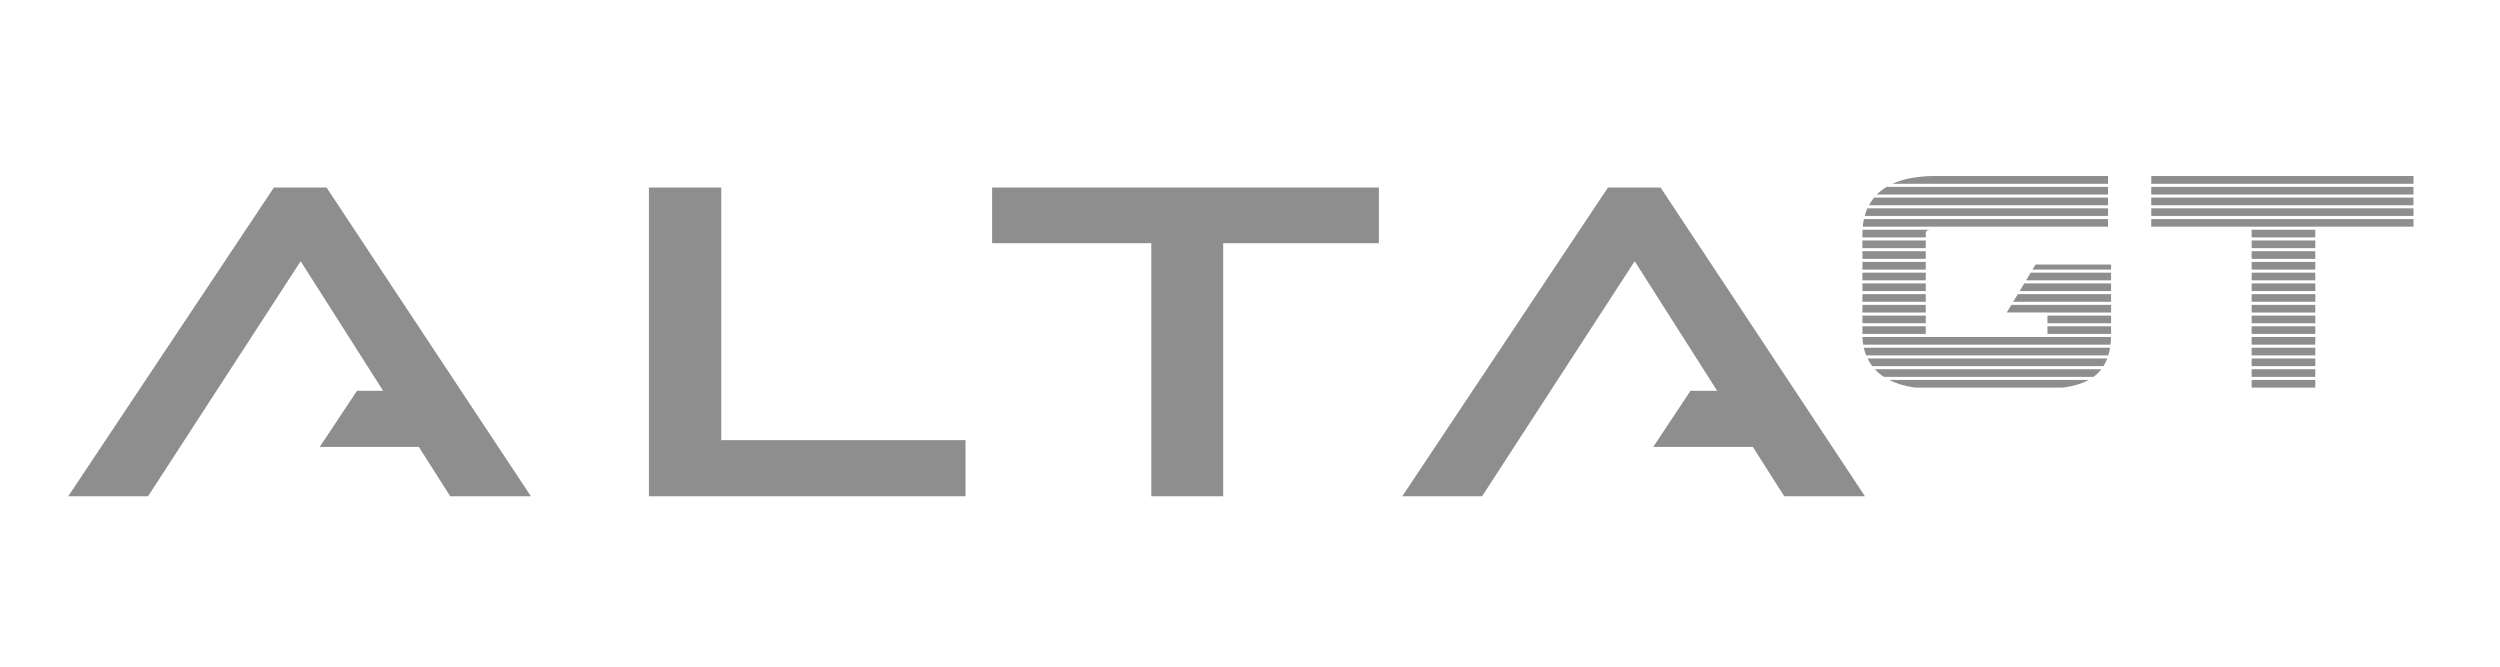 <svg viewBox="0 0 350.333 93.466" xmlns="http://www.w3.org/2000/svg" id="PG"><defs><style>.cls-1{fill:#8e8e8e;}</style></defs><g id="Alta_GT"><path d="M269.863,37.78h-8.879v-1.074h8.879v1.074ZM269.863,32.766c0-.249 0-.473.557-.569h-9.418c-.01.191-.018.381-.018.569v.504h8.879v-.504ZM295.304,50.234h-33.603c.177.365.392.725.659,1.073h32.402c.207-.327.393-.679.543-1.073ZM269.863,33.7h-8.879v1.074h8.879v-1.074ZM292.702,53.239h-27.962c.944.482,2.112.86,3.566,1.073h20.8c1.333-.179,2.564-.501,3.595-1.073ZM269.863,35.203h-8.879v1.073h8.879v-1.073ZM294.472,51.736h-31.756c.352.384.774.745,1.275,1.073h29.383c.412-.302.778-.66,1.098-1.073ZM269.863,41.216h-8.879v1.073h8.879v-1.073ZM269.863,42.719h-8.879v1.074h8.879v-1.074ZM269.863,45.725h-8.879v1.073h8.879v-1.073ZM295.688,48.731h-34.513c.078.353.191.713.334,1.073h33.934c.102-.333.184-.692.245-1.073ZM269.863,44.222h-8.879v1.073h8.879v-1.073ZM295.821,47.228h-34.828c.01.339.043.699.103,1.073h34.659c.039-.338.059-.698.066-1.073ZM269.863,39.713h-8.879v1.074h8.879v-1.074ZM269.863,38.21h-8.879v1.073h8.879v-1.073ZM282.119,42.289h13.714v-1.073h-13.069l-.644,1.073ZM286.916,45.725v1.073h8.917v-1.073h-8.917ZM281.218,43.789h5.698v.004h8.917v-1.074h-13.972l-.643,1.07ZM283.021,40.787h12.812v-1.074h-12.167l-.645,1.074ZM286.916,45.296h8.917v-1.073h-8.917v1.073ZM295.406,30.694h-34.211c-.077.357-.126.716-.159,1.073h34.37v-1.073ZM295.833,37.067h-10.578l-.428.713h11.007v-.713ZM295.406,27.687h-32.781c-.284.342-.526.701-.726,1.074h33.506v-1.074ZM295.406,26.184h-31.016c-.535.321-.994.681-1.383,1.073h32.399v-1.073ZM295.406,29.19h-33.723c-.157.351-.278.711-.377,1.074h34.1v-1.074ZM295.406,24.664h-24.188c-2.583,0-4.536.414-6.012,1.09h30.2v-1.09ZM283.924,39.283h11.909v-1.073h-11.264l-.644,1.073ZM338.21,24.664h-36.748v1.09h36.748v-1.09ZM315.532,36.277h8.917v-1.073h-8.917v1.073ZM301.462,30.264h36.748v-1.074h-36.748v1.074ZM301.462,26.184v1.073h36.748v-1.073h-36.748ZM315.532,46.798h8.917v-1.073h-8.917v1.073ZM315.532,45.296h8.917v-1.073h-8.917v1.073ZM301.462,28.761h36.748v-1.074h-36.748v1.074ZM315.532,51.307h8.917v-1.073h-8.917v1.073ZM315.532,48.301h8.917v-1.073h-8.917v1.073ZM315.532,49.804h8.917v-1.073h-8.917v1.073ZM315.532,34.774h8.917v-1.074h-8.917v1.074ZM315.532,39.283h8.917v-1.073h-8.917v1.073ZM315.532,52.81h8.917v-1.073h-8.917v1.073ZM315.532,37.78h8.917v-1.074h-8.917v1.074ZM315.532,33.27h8.917v-1.073h-8.917v1.073ZM315.532,42.289h8.917v-1.073h-8.917v1.073ZM301.462,31.767h36.748v-1.073h-36.748v1.073ZM315.532,40.787h8.917v-1.074h-8.917v1.074ZM315.532,43.793h8.917v-1.074h-8.917v1.074ZM315.532,54.312h8.917v-1.073h-8.917v1.073ZM90.934,69.544V26.279h10.14v35.398h34.231v7.866h-44.371ZM161.334,69.544v-35.459h-22.309v-7.806h54.204v7.806h-21.817v35.459h-10.078ZM74.397,69.544l-28.638-43.265h-7.375l-28.822,43.265h11.185l21.386-32.94,11.552,18.157h-3.658l-5.223,7.866h13.886l4.401,6.917h11.308ZM261.34,69.544l-28.638-43.265h-7.375l-28.822,43.265h11.184l21.387-32.94,11.551,18.157h-3.729l-5.223,7.866h13.957l4.4,6.917h11.308Z" class="cls-1" id="Alta_GT_Grey"></path></g></svg>